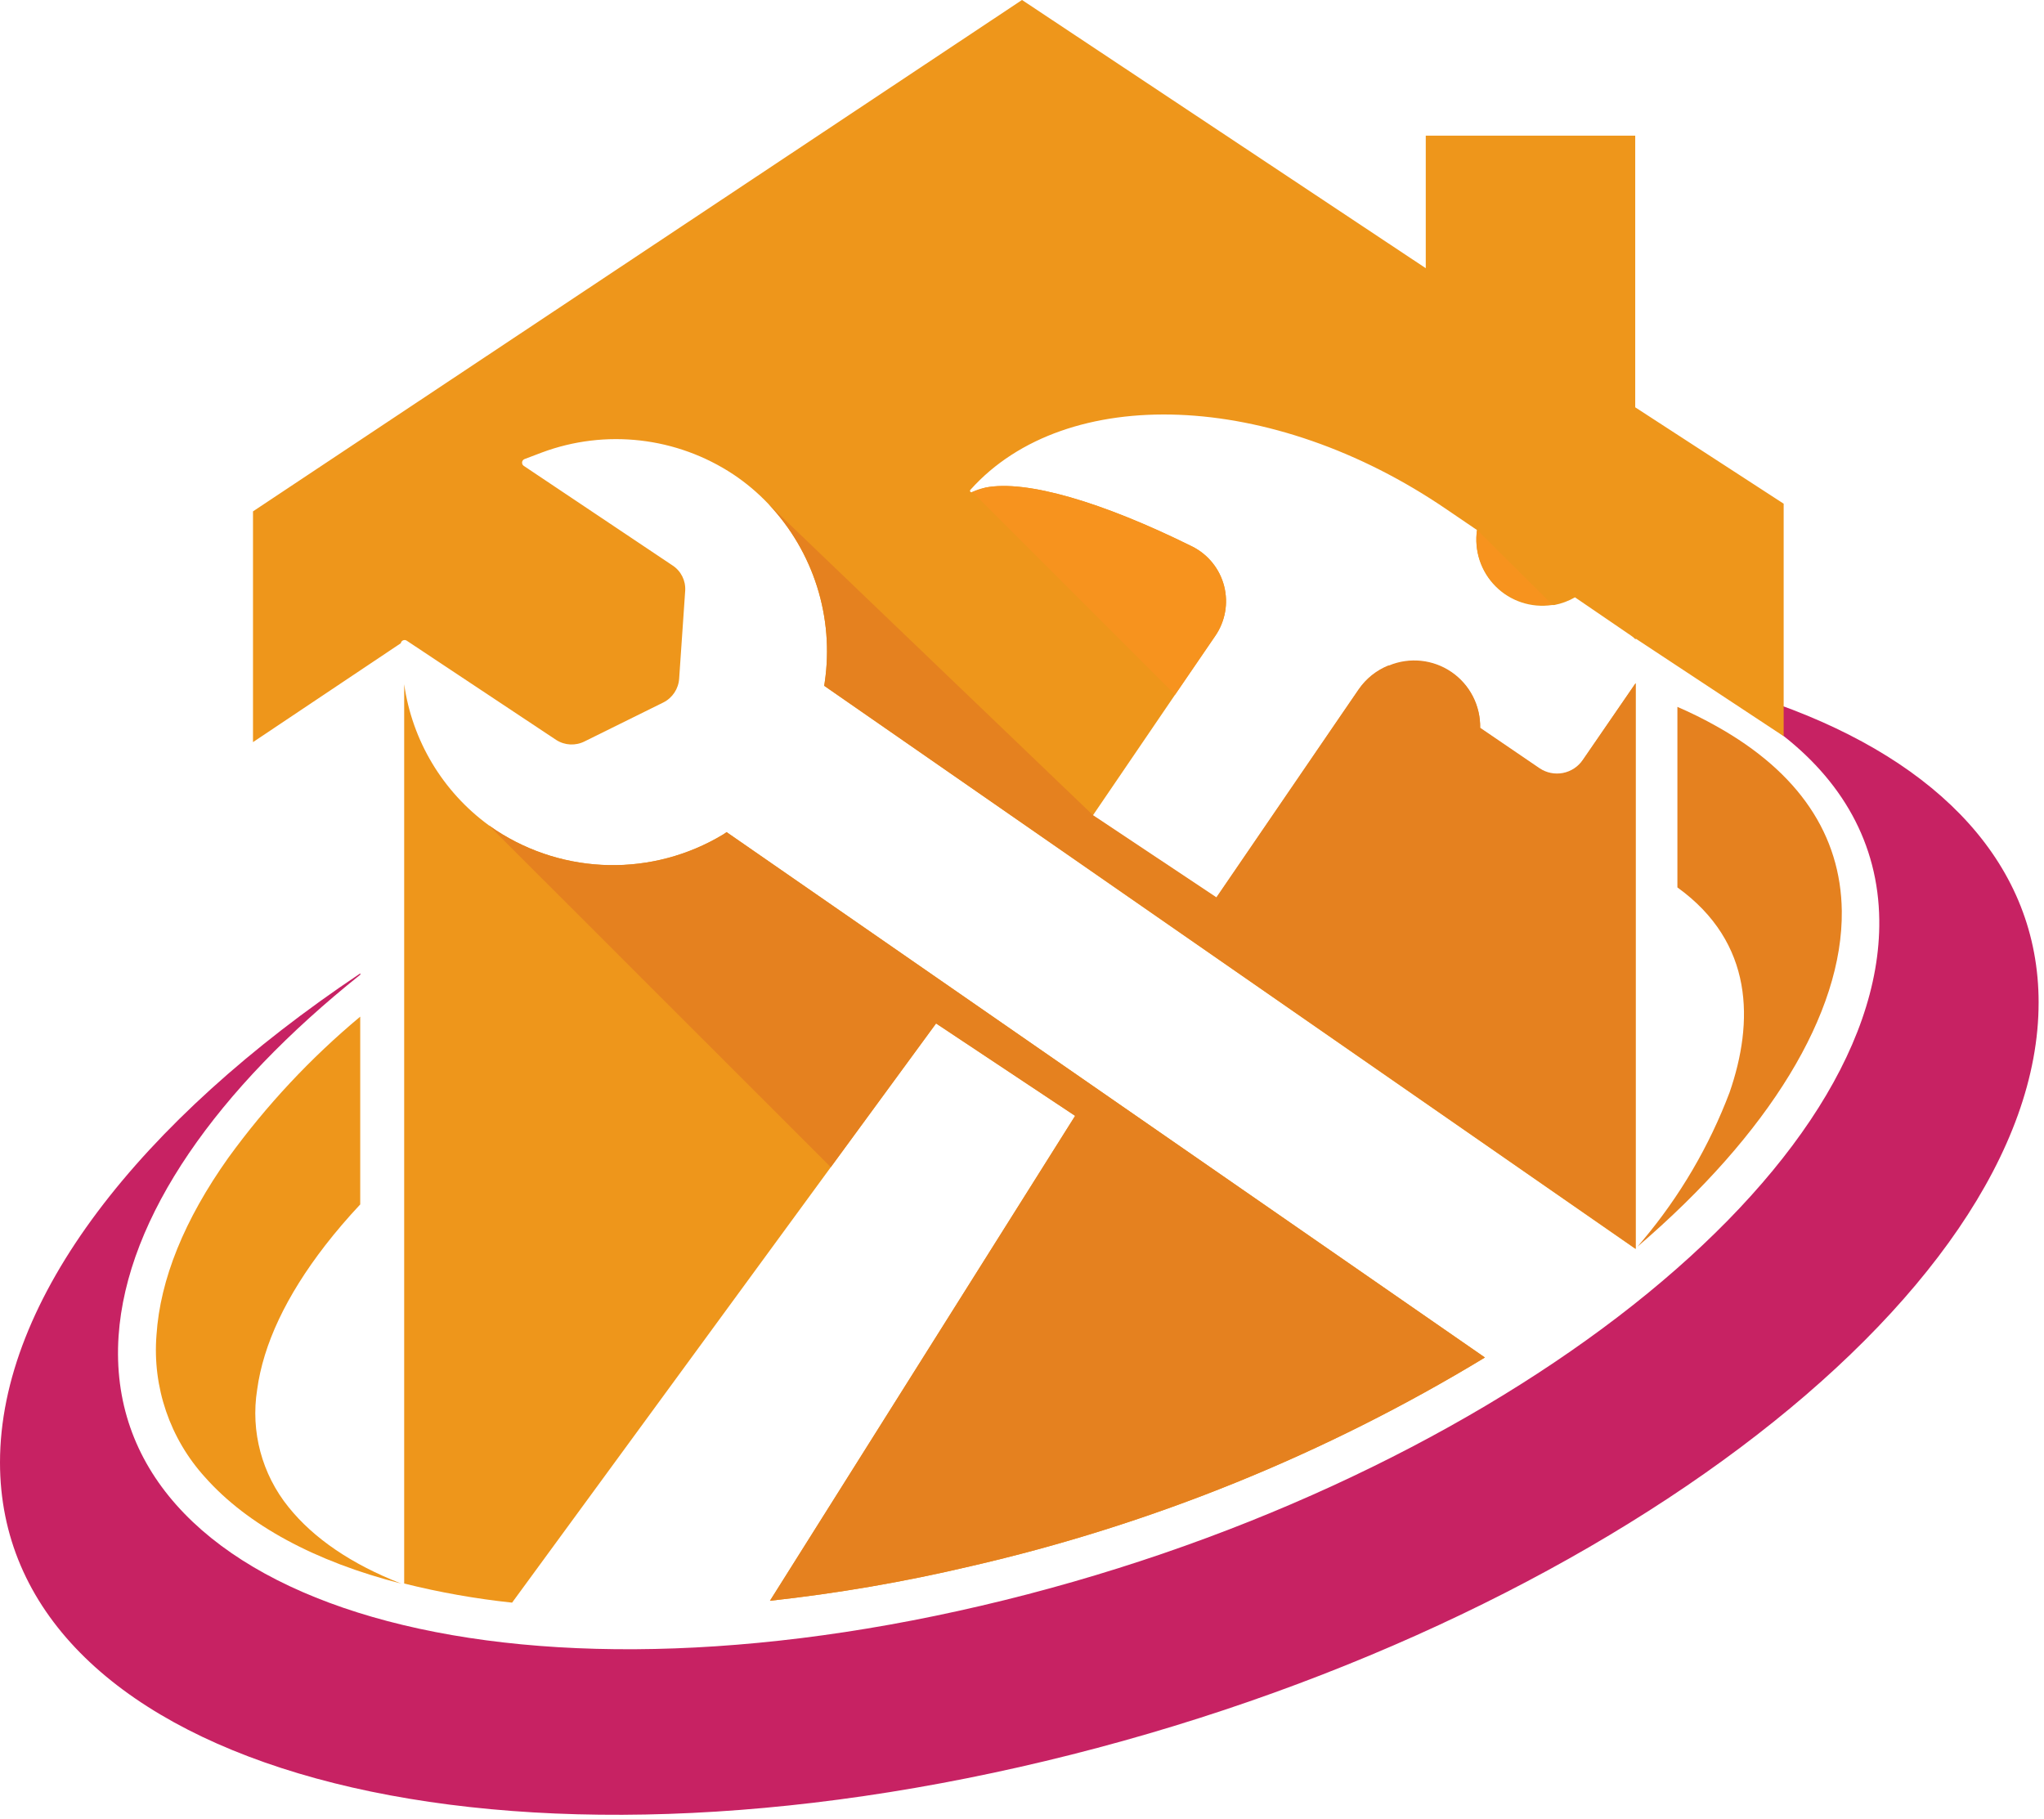 <svg viewBox="0 0 200 178" xmlns="http://www.w3.org/2000/svg"><path d="m39.269 154.968c-8.43-2.151-15.054-5.731-19.204-10.409-3.438-3.783-5.158-8.819-4.753-13.914.355-5.441 2.72-11.29 7.032-17.355 3.713-5.119 8.047-9.756 12.903-13.806v18.376c-1.247 1.333-2.391 2.67-3.43 4.011-3.817 4.935-6.054 9.677-6.656 14.118-.651 4.094.467 8.272 3.075 11.495 2.452 3.054 6.172 5.591 11.032 7.484z" fill="#ee961b"/><path d="m180.215 89.14c.118 10.022-7.108 21.817-20 32.86l.538-.634c3.623-4.312 6.491-9.205 8.484-14.473 2.366-6.849 2.409-14.634-5.108-20.054v-17.667c1.32.569 2.609 1.208 3.86 1.914 8.043 4.505 12.129 10.634 12.226 18.054z" fill="#e5811f"/><path d="m199.473 98.108c0 28.892-44.677 62.366-99.753 74.817-55.075 12.452-99.72-.882-99.72-29.817 0-16 13.688-33.43 35.258-47.86v.129c-13.978 11.161-22.86 23.656-23.656 35.366-1.71 25.624 35.957 37.71 84.409 26.387 48.72-11.376 88.172-41.688 87.871-67.097-.086-7.527-3.677-13.753-9.935-18.452v-2.667c15.882 5.688 25.527 15.763 25.527 29.194z" fill="#c72263"/><path d="m145.301 132.839c-15.582 9.455-32.579 16.353-50.344 20.43-6.462 1.526-13.012 2.654-19.613 3.376l29.86-47.452-13.613-9.043-10.301 14.065-31.183 42.613c-3.559-.378-7.087-1.003-10.559-1.871v-88c.784 5.525 3.766 10.5 8.269 13.796l.699.484c6.718 4.408 15.368 4.571 22.247.419l.333-.226z" fill="#ee961b"/><path d="m174.527 49.29v22.753l-14.484-9.559v.097c-.14-.152-.299-.286-.473-.398l-5.462-3.731c-.628.361-1.311.615-2.022.753h-.226c-2.023.302-4.068-.373-5.514-1.819-1.446-1.446-2.121-3.492-1.819-5.514l-2.957-2.011c-17.118-11.71-37.269-12.366-46.602-1.946-.062.048-.074.137-.027.199.048.062.137.074.199.027.414-.198.851-.342 1.301-.43 3.968-.774 11.398 1.398 20.226 5.774 1.547.779 2.682 2.189 3.111 3.867.429 1.678.11 3.46-.874 4.885l-3.925 5.742-8.054 11.828 12.097 8.054 12.054-17.634 1.871-2.731c.719-1.042 1.729-1.85 2.903-2.323h.065c2.012-.832 4.309-.592 6.106.637 1.797 1.229 2.853 3.282 2.808 5.459l5.806 3.957c.673.455 1.499.624 2.296.468.797-.155 1.499-.622 1.952-1.296l5.161-7.527v55.355l-79.398-55.118.054-.355c.931-6.352-1.102-12.78-5.516-17.441-1.029-1.085-2.176-2.052-3.419-2.882-5.544-3.674-12.51-4.473-18.742-2.151l-1.699.645c-.129.049-.22.166-.238.302-.018.137.04.273.152.354l14.57 9.753c.828.541 1.301 1.486 1.237 2.473l-.591 8.602c-.066.997-.655 1.885-1.548 2.333l-7.699 3.806c-.887.453-1.948.399-2.785-.14l-14.634-9.72c-.107-.066-.239-.075-.354-.023-.114.052-.195.157-.216.281l-14.462 9.677v-22.581l75.247-50.043 39.505 26.247v-12.968h20.495v26.581z" fill="#ee961b"/><path d="m114.978 67.978-19.839-19.839 1.301-.43c3.968-.774 11.398 1.398 20.226 5.774 1.547.779 2.682 2.189 3.111 3.867.429 1.678.11 3.46-.874 4.885z" fill="#f7931e"/><path d="m71.097 81.43 74.194 51.409c-15.582 9.455-32.579 16.353-50.344 20.43-6.462 1.526-13.012 2.654-19.613 3.376l29.86-47.452-13.602-9.043-10.301 14.065-33.473-33.462.699.484c6.718 4.408 15.368 4.571 22.247.419z" fill="#e5811f"/><path d="m144.527 51.849 7.333 7.29c-2.023.302-4.068-.373-5.514-1.819-1.446-1.446-2.121-3.492-1.819-5.514z" fill="#f7931e"/><path d="m160.043 66.839v55.355l-79.398-55.086.054-.355c.931-6.352-1.102-12.78-5.516-17.441l31.742 30.441 12.097 8.054 12.054-17.634 1.871-2.731c.719-1.042 1.729-1.85 2.903-2.323h.065c2.012-.832 4.309-.592 6.106.637 1.797 1.229 2.853 3.282 2.808 5.459l5.806 3.957c.673.455 1.499.624 2.296.468.797-.155 1.499-.622 1.952-1.296z" fill="#e5811f"/></svg>